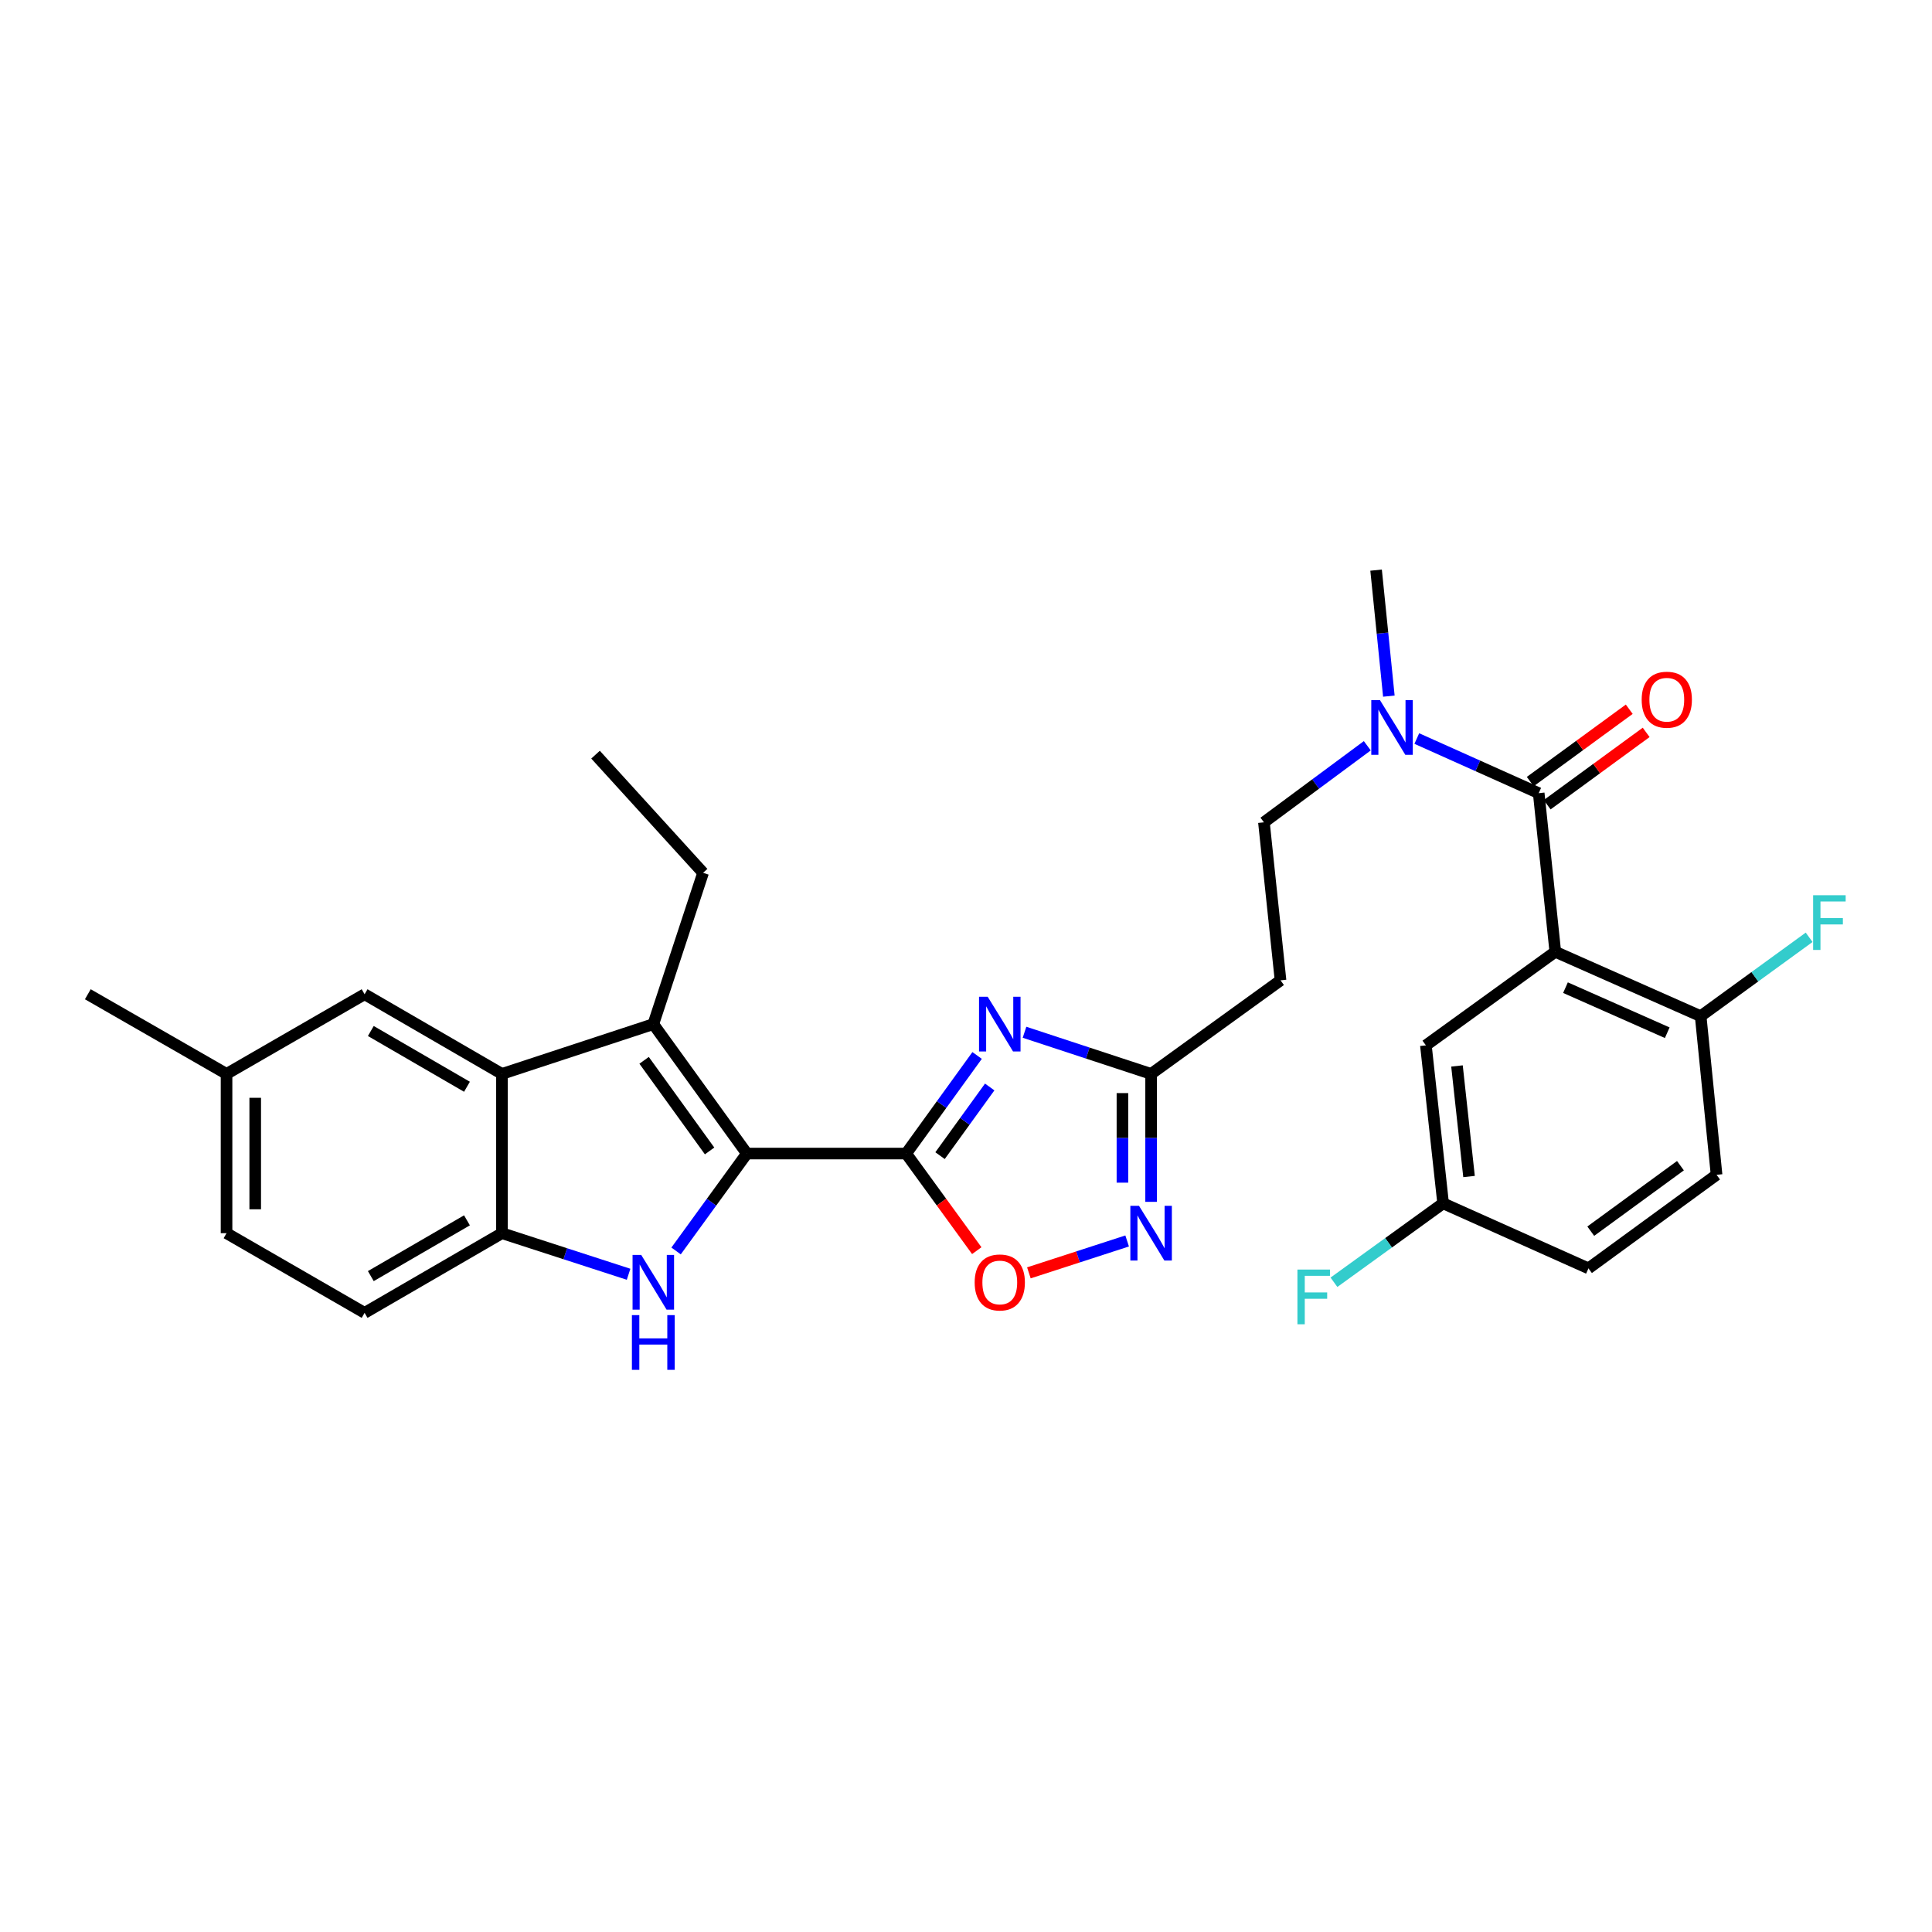 <?xml version='1.0' encoding='iso-8859-1'?>
<svg version='1.1' baseProfile='full'
              xmlns='http://www.w3.org/2000/svg'
                      xmlns:rdkit='http://www.rdkit.org/xml'
                      xmlns:xlink='http://www.w3.org/1999/xlink'
                  xml:space='preserve'
width='1000px' height='1000px' viewBox='0 0 1000 1000'>
<!-- END OF HEADER -->
<rect style='opacity:1.0;fill:#FFFFFF;stroke:none' width='1000' height='1000' x='0' y='0'> </rect>
<path class='bond-0' d='M 386.575,597.079 L 469.031,597.079' style='fill:none;fill-rule:evenodd;stroke:#000000;stroke-width:6px;stroke-linecap:butt;stroke-linejoin:miter;stroke-opacity:1' />
<path class='bond-2' d='M 386.575,597.079 L 368.257,622.287' style='fill:none;fill-rule:evenodd;stroke:#000000;stroke-width:6px;stroke-linecap:butt;stroke-linejoin:miter;stroke-opacity:1' />
<path class='bond-2' d='M 368.257,622.287 L 349.939,647.494' style='fill:none;fill-rule:evenodd;stroke:#0000FF;stroke-width:6px;stroke-linecap:butt;stroke-linejoin:miter;stroke-opacity:1' />
<path class='bond-3' d='M 386.575,597.079 L 338.153,530.082' style='fill:none;fill-rule:evenodd;stroke:#000000;stroke-width:6px;stroke-linecap:butt;stroke-linejoin:miter;stroke-opacity:1' />
<path class='bond-3' d='M 367.284,595.723 L 333.388,548.824' style='fill:none;fill-rule:evenodd;stroke:#000000;stroke-width:6px;stroke-linecap:butt;stroke-linejoin:miter;stroke-opacity:1' />
<path class='bond-1' d='M 469.031,597.079 L 487.39,571.694' style='fill:none;fill-rule:evenodd;stroke:#000000;stroke-width:6px;stroke-linecap:butt;stroke-linejoin:miter;stroke-opacity:1' />
<path class='bond-1' d='M 487.39,571.694 L 505.75,546.309' style='fill:none;fill-rule:evenodd;stroke:#0000FF;stroke-width:6px;stroke-linecap:butt;stroke-linejoin:miter;stroke-opacity:1' />
<path class='bond-1' d='M 486.564,598.161 L 499.416,580.391' style='fill:none;fill-rule:evenodd;stroke:#000000;stroke-width:6px;stroke-linecap:butt;stroke-linejoin:miter;stroke-opacity:1' />
<path class='bond-1' d='M 499.416,580.391 L 512.267,562.621' style='fill:none;fill-rule:evenodd;stroke:#0000FF;stroke-width:6px;stroke-linecap:butt;stroke-linejoin:miter;stroke-opacity:1' />
<path class='bond-7' d='M 469.031,597.079 L 487.303,622.206' style='fill:none;fill-rule:evenodd;stroke:#000000;stroke-width:6px;stroke-linecap:butt;stroke-linejoin:miter;stroke-opacity:1' />
<path class='bond-7' d='M 487.303,622.206 L 505.575,647.334' style='fill:none;fill-rule:evenodd;stroke:#FF0000;stroke-width:6px;stroke-linecap:butt;stroke-linejoin:miter;stroke-opacity:1' />
<path class='bond-10' d='M 530.287,534.294 L 563.049,545.075' style='fill:none;fill-rule:evenodd;stroke:#0000FF;stroke-width:6px;stroke-linecap:butt;stroke-linejoin:miter;stroke-opacity:1' />
<path class='bond-10' d='M 563.049,545.075 L 595.811,555.855' style='fill:none;fill-rule:evenodd;stroke:#000000;stroke-width:6px;stroke-linecap:butt;stroke-linejoin:miter;stroke-opacity:1' />
<path class='bond-8' d='M 325.354,659.561 L 292.583,648.928' style='fill:none;fill-rule:evenodd;stroke:#0000FF;stroke-width:6px;stroke-linecap:butt;stroke-linejoin:miter;stroke-opacity:1' />
<path class='bond-8' d='M 292.583,648.928 L 259.811,638.295' style='fill:none;fill-rule:evenodd;stroke:#000000;stroke-width:6px;stroke-linecap:butt;stroke-linejoin:miter;stroke-opacity:1' />
<path class='bond-6' d='M 338.153,530.082 L 259.811,555.855' style='fill:none;fill-rule:evenodd;stroke:#000000;stroke-width:6px;stroke-linecap:butt;stroke-linejoin:miter;stroke-opacity:1' />
<path class='bond-22' d='M 338.153,530.082 L 363.918,451.764' style='fill:none;fill-rule:evenodd;stroke:#000000;stroke-width:6px;stroke-linecap:butt;stroke-linejoin:miter;stroke-opacity:1' />
<path class='bond-4' d='M 805.015,492.642 L 796.432,410.54' style='fill:none;fill-rule:evenodd;stroke:#000000;stroke-width:6px;stroke-linecap:butt;stroke-linejoin:miter;stroke-opacity:1' />
<path class='bond-13' d='M 805.015,492.642 L 880.257,525.968' style='fill:none;fill-rule:evenodd;stroke:#000000;stroke-width:6px;stroke-linecap:butt;stroke-linejoin:miter;stroke-opacity:1' />
<path class='bond-13' d='M 810.291,511.21 L 862.961,534.538' style='fill:none;fill-rule:evenodd;stroke:#000000;stroke-width:6px;stroke-linecap:butt;stroke-linejoin:miter;stroke-opacity:1' />
<path class='bond-14' d='M 805.015,492.642 L 738.042,541.08' style='fill:none;fill-rule:evenodd;stroke:#000000;stroke-width:6px;stroke-linecap:butt;stroke-linejoin:miter;stroke-opacity:1' />
<path class='bond-5' d='M 796.432,410.54 L 764.883,396.404' style='fill:none;fill-rule:evenodd;stroke:#000000;stroke-width:6px;stroke-linecap:butt;stroke-linejoin:miter;stroke-opacity:1' />
<path class='bond-5' d='M 764.883,396.404 L 733.334,382.267' style='fill:none;fill-rule:evenodd;stroke:#0000FF;stroke-width:6px;stroke-linecap:butt;stroke-linejoin:miter;stroke-opacity:1' />
<path class='bond-16' d='M 800.811,416.531 L 826.432,397.805' style='fill:none;fill-rule:evenodd;stroke:#000000;stroke-width:6px;stroke-linecap:butt;stroke-linejoin:miter;stroke-opacity:1' />
<path class='bond-16' d='M 826.432,397.805 L 852.054,379.078' style='fill:none;fill-rule:evenodd;stroke:#FF0000;stroke-width:6px;stroke-linecap:butt;stroke-linejoin:miter;stroke-opacity:1' />
<path class='bond-16' d='M 792.054,404.55 L 817.675,385.823' style='fill:none;fill-rule:evenodd;stroke:#000000;stroke-width:6px;stroke-linecap:butt;stroke-linejoin:miter;stroke-opacity:1' />
<path class='bond-16' d='M 817.675,385.823 L 843.297,367.097' style='fill:none;fill-rule:evenodd;stroke:#FF0000;stroke-width:6px;stroke-linecap:butt;stroke-linejoin:miter;stroke-opacity:1' />
<path class='bond-15' d='M 259.811,555.855 L 188.716,514.623' style='fill:none;fill-rule:evenodd;stroke:#000000;stroke-width:6px;stroke-linecap:butt;stroke-linejoin:miter;stroke-opacity:1' />
<path class='bond-15' d='M 241.701,562.508 L 191.935,533.645' style='fill:none;fill-rule:evenodd;stroke:#000000;stroke-width:6px;stroke-linecap:butt;stroke-linejoin:miter;stroke-opacity:1' />
<path class='bond-30' d='M 259.811,555.855 L 259.811,638.295' style='fill:none;fill-rule:evenodd;stroke:#000000;stroke-width:6px;stroke-linecap:butt;stroke-linejoin:miter;stroke-opacity:1' />
<path class='bond-9' d='M 532.544,658.827 L 557.976,650.573' style='fill:none;fill-rule:evenodd;stroke:#FF0000;stroke-width:6px;stroke-linecap:butt;stroke-linejoin:miter;stroke-opacity:1' />
<path class='bond-9' d='M 557.976,650.573 L 583.409,642.32' style='fill:none;fill-rule:evenodd;stroke:#0000FF;stroke-width:6px;stroke-linecap:butt;stroke-linejoin:miter;stroke-opacity:1' />
<path class='bond-18' d='M 259.811,638.295 L 188.716,679.535' style='fill:none;fill-rule:evenodd;stroke:#000000;stroke-width:6px;stroke-linecap:butt;stroke-linejoin:miter;stroke-opacity:1' />
<path class='bond-18' d='M 241.7,631.644 L 191.934,660.512' style='fill:none;fill-rule:evenodd;stroke:#000000;stroke-width:6px;stroke-linecap:butt;stroke-linejoin:miter;stroke-opacity:1' />
<path class='bond-31' d='M 595.811,622.074 L 595.811,588.964' style='fill:none;fill-rule:evenodd;stroke:#0000FF;stroke-width:6px;stroke-linecap:butt;stroke-linejoin:miter;stroke-opacity:1' />
<path class='bond-31' d='M 595.811,588.964 L 595.811,555.855' style='fill:none;fill-rule:evenodd;stroke:#000000;stroke-width:6px;stroke-linecap:butt;stroke-linejoin:miter;stroke-opacity:1' />
<path class='bond-31' d='M 580.971,612.141 L 580.971,588.964' style='fill:none;fill-rule:evenodd;stroke:#0000FF;stroke-width:6px;stroke-linecap:butt;stroke-linejoin:miter;stroke-opacity:1' />
<path class='bond-31' d='M 580.971,588.964 L 580.971,565.788' style='fill:none;fill-rule:evenodd;stroke:#000000;stroke-width:6px;stroke-linecap:butt;stroke-linejoin:miter;stroke-opacity:1' />
<path class='bond-12' d='M 595.811,555.855 L 662.8,507.417' style='fill:none;fill-rule:evenodd;stroke:#000000;stroke-width:6px;stroke-linecap:butt;stroke-linejoin:miter;stroke-opacity:1' />
<path class='bond-11' d='M 707.711,386.006 L 680.96,405.821' style='fill:none;fill-rule:evenodd;stroke:#0000FF;stroke-width:6px;stroke-linecap:butt;stroke-linejoin:miter;stroke-opacity:1' />
<path class='bond-11' d='M 680.96,405.821 L 654.209,425.637' style='fill:none;fill-rule:evenodd;stroke:#000000;stroke-width:6px;stroke-linecap:butt;stroke-linejoin:miter;stroke-opacity:1' />
<path class='bond-27' d='M 718.871,360.316 L 715.566,327.706' style='fill:none;fill-rule:evenodd;stroke:#0000FF;stroke-width:6px;stroke-linecap:butt;stroke-linejoin:miter;stroke-opacity:1' />
<path class='bond-27' d='M 715.566,327.706 L 712.261,295.097' style='fill:none;fill-rule:evenodd;stroke:#000000;stroke-width:6px;stroke-linecap:butt;stroke-linejoin:miter;stroke-opacity:1' />
<path class='bond-17' d='M 662.8,507.417 L 654.209,425.637' style='fill:none;fill-rule:evenodd;stroke:#000000;stroke-width:6px;stroke-linecap:butt;stroke-linejoin:miter;stroke-opacity:1' />
<path class='bond-19' d='M 880.257,525.968 L 888.494,608.078' style='fill:none;fill-rule:evenodd;stroke:#000000;stroke-width:6px;stroke-linecap:butt;stroke-linejoin:miter;stroke-opacity:1' />
<path class='bond-23' d='M 880.257,525.968 L 908.334,505.557' style='fill:none;fill-rule:evenodd;stroke:#000000;stroke-width:6px;stroke-linecap:butt;stroke-linejoin:miter;stroke-opacity:1' />
<path class='bond-23' d='M 908.334,505.557 L 936.412,485.147' style='fill:none;fill-rule:evenodd;stroke:#33CCCC;stroke-width:6px;stroke-linecap:butt;stroke-linejoin:miter;stroke-opacity:1' />
<path class='bond-20' d='M 738.042,541.08 L 746.955,622.844' style='fill:none;fill-rule:evenodd;stroke:#000000;stroke-width:6px;stroke-linecap:butt;stroke-linejoin:miter;stroke-opacity:1' />
<path class='bond-20' d='M 754.133,551.737 L 760.371,608.971' style='fill:none;fill-rule:evenodd;stroke:#000000;stroke-width:6px;stroke-linecap:butt;stroke-linejoin:miter;stroke-opacity:1' />
<path class='bond-21' d='M 188.716,514.623 L 117.259,555.855' style='fill:none;fill-rule:evenodd;stroke:#000000;stroke-width:6px;stroke-linecap:butt;stroke-linejoin:miter;stroke-opacity:1' />
<path class='bond-24' d='M 188.716,679.535 L 117.259,638.295' style='fill:none;fill-rule:evenodd;stroke:#000000;stroke-width:6px;stroke-linecap:butt;stroke-linejoin:miter;stroke-opacity:1' />
<path class='bond-33' d='M 888.494,608.078 L 822.181,656.507' style='fill:none;fill-rule:evenodd;stroke:#000000;stroke-width:6px;stroke-linecap:butt;stroke-linejoin:miter;stroke-opacity:1' />
<path class='bond-33' d='M 869.794,603.357 L 823.375,637.258' style='fill:none;fill-rule:evenodd;stroke:#000000;stroke-width:6px;stroke-linecap:butt;stroke-linejoin:miter;stroke-opacity:1' />
<path class='bond-25' d='M 746.955,622.844 L 822.181,656.507' style='fill:none;fill-rule:evenodd;stroke:#000000;stroke-width:6px;stroke-linecap:butt;stroke-linejoin:miter;stroke-opacity:1' />
<path class='bond-26' d='M 746.955,622.844 L 718.704,643.272' style='fill:none;fill-rule:evenodd;stroke:#000000;stroke-width:6px;stroke-linecap:butt;stroke-linejoin:miter;stroke-opacity:1' />
<path class='bond-26' d='M 718.704,643.272 L 690.453,663.7' style='fill:none;fill-rule:evenodd;stroke:#33CCCC;stroke-width:6px;stroke-linecap:butt;stroke-linejoin:miter;stroke-opacity:1' />
<path class='bond-28' d='M 117.259,555.855 L 45.455,514.623' style='fill:none;fill-rule:evenodd;stroke:#000000;stroke-width:6px;stroke-linecap:butt;stroke-linejoin:miter;stroke-opacity:1' />
<path class='bond-32' d='M 117.259,555.855 L 117.259,638.295' style='fill:none;fill-rule:evenodd;stroke:#000000;stroke-width:6px;stroke-linecap:butt;stroke-linejoin:miter;stroke-opacity:1' />
<path class='bond-32' d='M 132.099,568.221 L 132.099,625.929' style='fill:none;fill-rule:evenodd;stroke:#000000;stroke-width:6px;stroke-linecap:butt;stroke-linejoin:miter;stroke-opacity:1' />
<path class='bond-29' d='M 363.918,451.764 L 308.249,390.613' style='fill:none;fill-rule:evenodd;stroke:#000000;stroke-width:6px;stroke-linecap:butt;stroke-linejoin:miter;stroke-opacity:1' />
<path  class='atom-2' d='M 511.226 515.922
L 520.506 530.922
Q 521.426 532.402, 522.906 535.082
Q 524.386 537.762, 524.466 537.922
L 524.466 515.922
L 528.226 515.922
L 528.226 544.242
L 524.346 544.242
L 514.386 527.842
Q 513.226 525.922, 511.986 523.722
Q 510.786 521.522, 510.426 520.842
L 510.426 544.242
L 506.746 544.242
L 506.746 515.922
L 511.226 515.922
' fill='#0000FF'/>
<path  class='atom-3' d='M 331.893 649.553
L 341.173 664.553
Q 342.093 666.033, 343.573 668.713
Q 345.053 671.393, 345.133 671.553
L 345.133 649.553
L 348.893 649.553
L 348.893 677.873
L 345.013 677.873
L 335.053 661.473
Q 333.893 659.553, 332.653 657.353
Q 331.453 655.153, 331.093 654.473
L 331.093 677.873
L 327.413 677.873
L 327.413 649.553
L 331.893 649.553
' fill='#0000FF'/>
<path  class='atom-3' d='M 327.073 680.705
L 330.913 680.705
L 330.913 692.745
L 345.393 692.745
L 345.393 680.705
L 349.233 680.705
L 349.233 709.025
L 345.393 709.025
L 345.393 695.945
L 330.913 695.945
L 330.913 709.025
L 327.073 709.025
L 327.073 680.705
' fill='#0000FF'/>
<path  class='atom-8' d='M 504.486 663.793
Q 504.486 656.993, 507.846 653.193
Q 511.206 649.393, 517.486 649.393
Q 523.766 649.393, 527.126 653.193
Q 530.486 656.993, 530.486 663.793
Q 530.486 670.673, 527.086 674.593
Q 523.686 678.473, 517.486 678.473
Q 511.246 678.473, 507.846 674.593
Q 504.486 670.713, 504.486 663.793
M 517.486 675.273
Q 521.806 675.273, 524.126 672.393
Q 526.486 669.473, 526.486 663.793
Q 526.486 658.233, 524.126 655.433
Q 521.806 652.593, 517.486 652.593
Q 513.166 652.593, 510.806 655.393
Q 508.486 658.193, 508.486 663.793
Q 508.486 669.513, 510.806 672.393
Q 513.166 675.273, 517.486 675.273
' fill='#FF0000'/>
<path  class='atom-10' d='M 589.551 624.135
L 598.831 639.135
Q 599.751 640.615, 601.231 643.295
Q 602.711 645.975, 602.791 646.135
L 602.791 624.135
L 606.551 624.135
L 606.551 652.455
L 602.671 652.455
L 592.711 636.055
Q 591.551 634.135, 590.311 631.935
Q 589.111 629.735, 588.751 629.055
L 588.751 652.455
L 585.071 652.455
L 585.071 624.135
L 589.551 624.135
' fill='#0000FF'/>
<path  class='atom-12' d='M 714.254 362.362
L 723.534 377.362
Q 724.454 378.842, 725.934 381.522
Q 727.414 384.202, 727.494 384.362
L 727.494 362.362
L 731.254 362.362
L 731.254 390.682
L 727.374 390.682
L 717.414 374.282
Q 716.254 372.362, 715.014 370.162
Q 713.814 367.962, 713.454 367.282
L 713.454 390.682
L 709.774 390.682
L 709.774 362.362
L 714.254 362.362
' fill='#0000FF'/>
<path  class='atom-17' d='M 849.729 362.166
Q 849.729 355.366, 853.089 351.566
Q 856.449 347.766, 862.729 347.766
Q 869.009 347.766, 872.369 351.566
Q 875.729 355.366, 875.729 362.166
Q 875.729 369.046, 872.329 372.966
Q 868.929 376.846, 862.729 376.846
Q 856.489 376.846, 853.089 372.966
Q 849.729 369.086, 849.729 362.166
M 862.729 373.646
Q 867.049 373.646, 869.369 370.766
Q 871.729 367.846, 871.729 362.166
Q 871.729 356.606, 869.369 353.806
Q 867.049 350.966, 862.729 350.966
Q 858.409 350.966, 856.049 353.766
Q 853.729 356.566, 853.729 362.166
Q 853.729 367.886, 856.049 370.766
Q 858.409 373.646, 862.729 373.646
' fill='#FF0000'/>
<path  class='atom-24' d='M 938.471 463.369
L 955.311 463.369
L 955.311 466.609
L 942.271 466.609
L 942.271 475.209
L 953.871 475.209
L 953.871 478.489
L 942.271 478.489
L 942.271 491.689
L 938.471 491.689
L 938.471 463.369
' fill='#33CCCC'/>
<path  class='atom-27' d='M 671.546 657.122
L 688.386 657.122
L 688.386 660.362
L 675.346 660.362
L 675.346 668.962
L 686.946 668.962
L 686.946 672.242
L 675.346 672.242
L 675.346 685.442
L 671.546 685.442
L 671.546 657.122
' fill='#33CCCC'/>
</svg>
